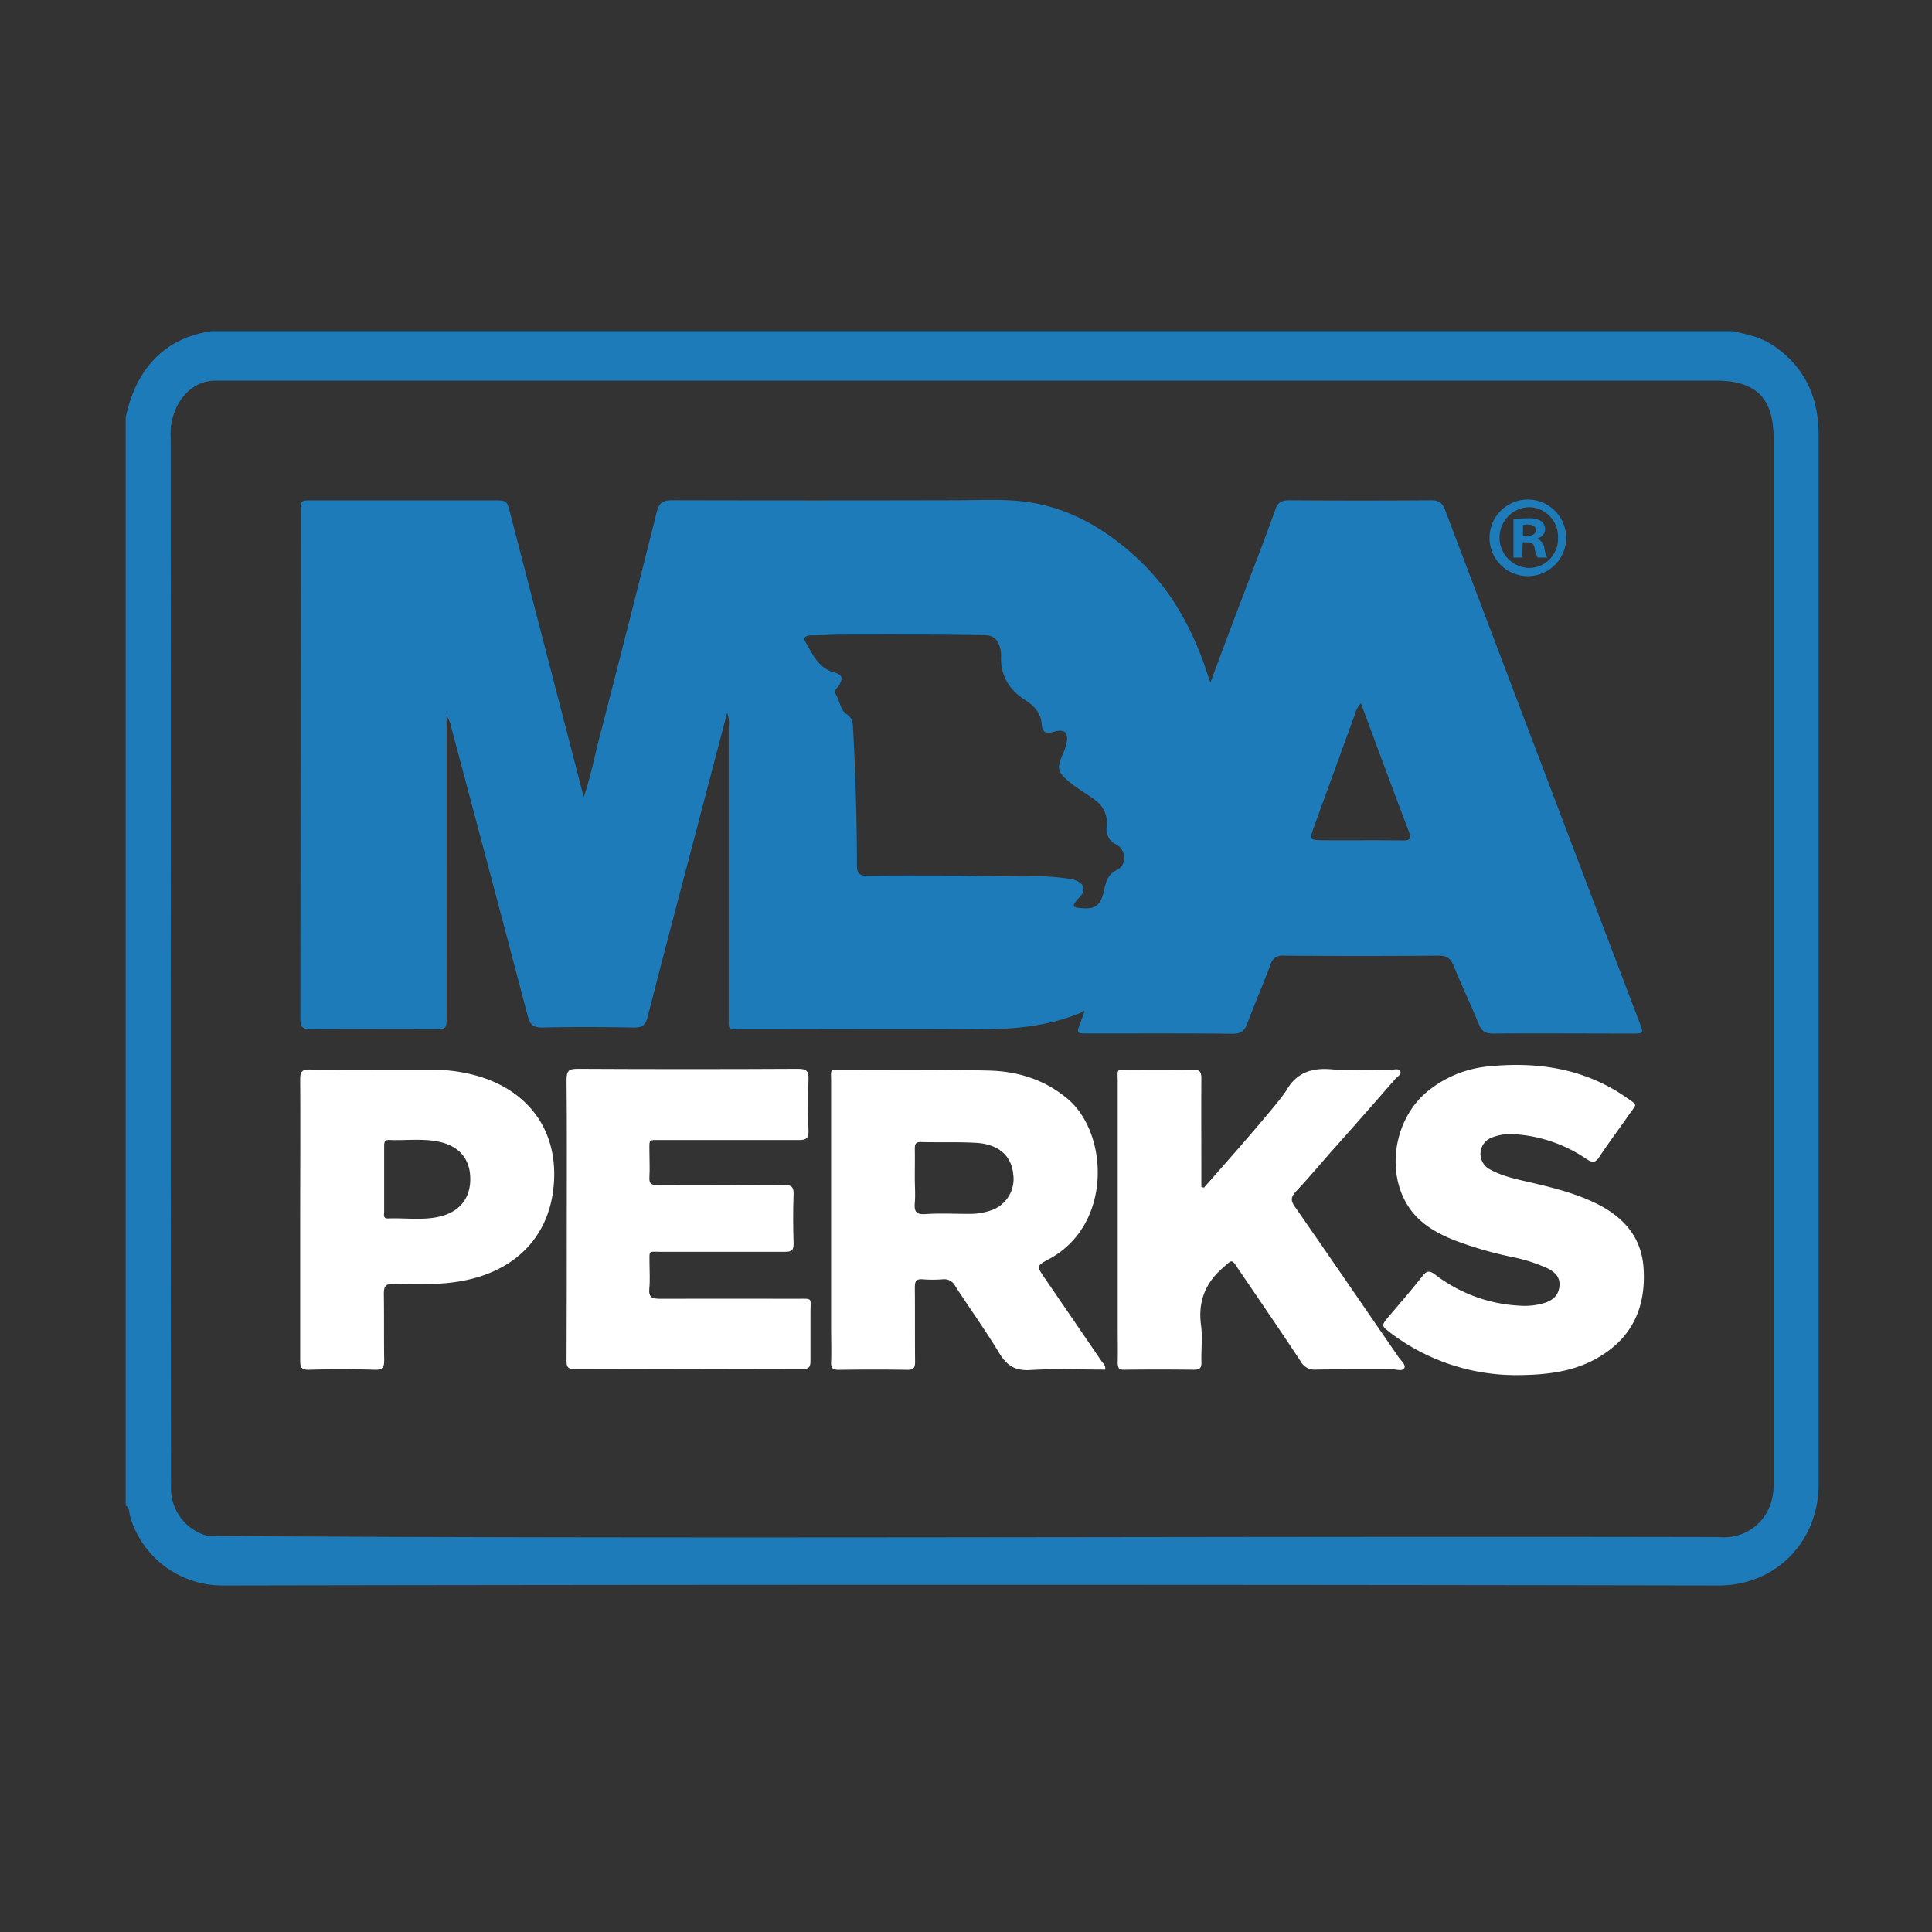 <svg xmlns="http://www.w3.org/2000/svg" viewBox="0 0 500 500"><rect x="0" y="0" width="500" height="500" fill="#333333" stroke="none"/><defs><style>.cls-1{fill:none;}.cls-2{fill:#1d7bba;}.cls-3{fill:#fff;}</style></defs><g id="Logos"><rect class="cls-1" x="0.44" width="500" height="500"/><path class="cls-1" d="M252.6,295.74c-4.73-.26-9.46-.07-14.19-.2-1.49,0-1.65.64-1.61,1.84,0,2.43,0,4.91,0,7.38v0c0,2.17.15,4.34,0,6.51s.28,3.1,2.76,2.92c3.7-.26,7.42-.08,11.13-.06a17,17,0,0,0,5.48-.79,8.58,8.58,0,0,0,6.15-9.52C261.8,299.05,258.43,296.06,252.6,295.74Z"/><path class="cls-1" d="M395.7,147a7.54,7.54,0,0,0,7.51-7.8,7.6,7.6,0,1,0-7.51,7.8Zm-3.9-12.55a19.93,19.93,0,0,1,3.78-.3,6.13,6.13,0,0,1,3.42.72,2.73,2.73,0,0,1,1,2.16,2.53,2.53,0,0,1-2,2.29v.12a2.9,2.9,0,0,1,1.8,2.4,7.69,7.69,0,0,0,.73,2.46H398a8.43,8.43,0,0,1-.78-2.4c-.18-1.08-.78-1.56-2-1.56h-1.08v4H391.8Z"/><path class="cls-1" d="M397.5,137.26c0-.9-.66-1.5-2.1-1.5a5.46,5.46,0,0,0-1.26.12v2.83h1.08C396.48,138.71,397.5,138.29,397.5,137.26Z"/><path class="cls-1" d="M216.07,174.15c1.88.5,2.22,1.32,1.26,3.15-.42.78-1.6,1.49-1,2.4,1.13,1.7,1.1,4.07,3,5.32,1.31.85,1.47,2.08,1.53,3.48.59,11.82,1,23.65,1,35.47,0,2.15.59,2.8,2.78,2.77,7.81-.12,15.65-.05,23.48-.05h0s12,.18,17.94.22a57,57,0,0,1,11.08.66c3.85.76,4.19,3,2,5.06a5.56,5.56,0,0,0-.78,1c-.48.7-.71,1.18.54,1.37,4.54.59,6-.24,6.93-4.59.49-2.22,1-4,3.37-5.22,2.67-1.37,2.3-5.26-.3-6.59a4.1,4.1,0,0,1-2.37-4.54,7.34,7.34,0,0,0-2.83-6.77c-2.28-1.77-4.83-3.15-7.06-5-2.69-2.29-3.1-3.29-1.67-6.62a17.19,17.19,0,0,0,1.05-2.89c.74-3.08-.31-4.18-3.31-3.27-1.9.59-2.84,0-3-1.77-.18-3-1.8-4.89-4.2-6.4-4.24-2.67-6.57-6.41-6.34-11.57a6.92,6.92,0,0,0-.3-2.12c-.56-2.12-1.7-3.14-4.14-3.18-12.26-.19-24.52-.2-36.78-.14-2.68,0-5.36.17-8,.19-1.15,0-2.08.5-1.43,1.6C210.37,169.27,211.83,173.05,216.07,174.15Z"/><path class="cls-1" d="M113.32,295.43c-4.19-.83-8.44-.22-12.66-.41-1.18-.06-1.31.64-1.3,1.56,0,2.89,0,5.78,0,8.66v8.36c0,.74-.35,1.77,1,1.74,4.41-.19,8.87.55,13.25-.46,5.27-1.21,8-4.76,8-9.9S118.69,296.51,113.32,295.43Z"/><path class="cls-1" d="M342.13,217.39c7,.05,14,0,21,.06,2.1,0,2.1-.65,1.47-2.3-2.59-6.72-5.07-13.47-7.58-20.21-1.59-4.22-3.15-8.44-4.83-13a6.72,6.72,0,0,0-1.52,2.92q-5.32,14.63-10.64,29.27C338.9,217.28,338.91,217.37,342.13,217.39Z"/><path class="cls-1" d="M444.12,98.51H55.75c-7.6,0-12.06,7.78-11.57,14.73.08,126.36-.07,146.31.08,272.66a12.74,12.74,0,0,0,9.54,11.61c130.22.83,260.57,0,390.84.28,7.87.8,14.5-5,14.36-13.64q0-27.54,0-55.08V113.34C459,103.05,454.44,98.51,444.12,98.51Zm-48.48,30.77a9.91,9.91,0,1,1,0,19.82,9.91,9.91,0,1,1,0-19.82ZM77.8,132.41c0-2.9,0-2.91,3.13-2.91h46.7c3.55,0,3.58,0,4.45,3.41l19,73.35c1.77-5.1,2.7-10,3.94-14.86q7.59-29.43,14.95-59c.59-2.36,1.62-3,4-2.95q36.65.12,73.31,0c6.38,0,12.79-.43,19.1.52,10.64,1.6,19.54,6.83,27.41,14,9,8.17,14.71,18.43,18.49,29.86l.95,2.81c3.12-8.27,6.07-16.11,9-23.94,2.62-6.93,5.32-13.84,7.8-20.82.68-1.91,1.66-2.43,3.59-2.42q18.41.13,36.82,0c2,0,2.85.72,3.55,2.52q25.17,66.39,50.43,132.77c1,2.65,1,2.7-1.89,2.7-12.07,0-24.14,0-36.21,0-2,0-2.86-.74-3.59-2.51-2.05-5-4.41-10-6.47-15-.76-1.85-1.65-2.66-3.81-2.65q-20.1.16-40.2,0a3.08,3.08,0,0,0-3.39,2.3c-1.92,5.1-4.1,10.11-6,15.21-.7,1.87-1.56,2.72-3.75,2.7-12.48-.13-25-.06-37.44-.07-3.06,0-3.06,0-2-2.79.29-.77.52-1.55.78-2.33.2-.18.4-.42.17-.64s-.46,0-.57.28c-9.12,3.86-18.7,4.49-28.47,4.41-19.8-.15-39.61,0-59.4,0-3.87,0-3.55.43-3.55-3.42V188.05a7.77,7.77,0,0,0-.39-3.64c-2.64,10.05-5.19,19.77-7.73,29.5-4.31,16.42-8.67,32.83-12.87,49.29-.55,2.14-1.39,2.72-3.55,2.68-7.94-.14-15.89-.18-23.83,0-2.41.05-3.11-.92-3.64-3q-9.84-37.34-19.77-74.62a8.85,8.85,0,0,0-1.22-3.06v77.69c0,3.39,0,3.39-3.27,3.4-10.64,0-21.24-.06-31.87.05-2.2,0-2.72-.67-2.71-2.79Q77.83,198,77.8,132.41Zm65.33,175.82C141.51,320.57,133,329,119.72,331.48c-5.92,1.12-11.91.85-17.87.78-2.09,0-2.56.63-2.52,2.6.13,5.67,0,11.34.09,17,0,1.87-.25,2.7-2.44,2.63-5.67-.18-11.34-.17-17,0-2,.06-2.3-.68-2.3-2.46.08-12.14,0-24.3,0-36.46s0-24.11,0-36.17c0-1.9.33-2.63,2.47-2.61,10.64.13,21.22,0,31.84.07a41.51,41.51,0,0,1,12.18,1.77C137.88,282.87,145,294,143.13,308.23Zm66.7,31.4c0,4.23,0,8.46,0,12.69,0,1.45-.16,2.19-2,2.18q-29.56-.11-59.13,0c-2,0-2-.92-2-2.42.08-12.16.06-24.36.06-36.53,0-12,.07-23.93-.06-35.9,0-2.36.63-2.86,2.9-2.85q28.47.15,57,0c2.12,0,2.81.52,2.72,2.7-.17,4.43-.15,8.87,0,13.31.06,1.92-.53,2.43-2.43,2.42-12-.08-23.94-.05-35.9,0-3.12,0-2.83-.3-2.84,2.8,0,2.27.1,4.54,0,6.8-.11,1.64.43,2.09,2.05,2.07,6.39-.09,12.79,0,19.19,0,4.53,0,9.07.09,13.6,0,1.83,0,2.54.37,2.47,2.37-.16,4.22-.13,8.46,0,12.68.05,1.78-.49,2.23-2.23,2.21C192.43,324,181.7,324,171,324c-3.26,0-2.85-.55-2.88,3,0,2.17.15,4.35-.05,6.51s.72,2.66,2.78,2.64c11.87-.09,23.73-.05,35.59,0C210.29,336.12,209.81,335.74,209.83,339.63Zm76.24,14.81c-6.45,0-12.92-.28-19.36.11-3.93.24-6.13-1.11-8.09-4.39-3.55-5.91-7.61-11.52-11.36-17.31a3.18,3.18,0,0,0-3.22-1.78,32.86,32.86,0,0,1-5.25,0c-1.74-.14-2,.6-2,2.14.08,6.39,0,12.79.06,19.18,0,1.53-.29,2.14-2,2.11-5.87-.11-11.75-.09-17.63,0-1.54,0-2.19-.31-2.1-2,.15-3,0-6,0-9V279.78c0-3.19-.59-2.91,3-2.9,12.58,0,25.16-.12,37.73.18,7.55.17,14.56,2.31,20.54,7.37,10.59,9,11.53,32.63-4.9,41.43-3.23,1.73-3.21,1.81-1.16,4.81q7.44,10.83,14.86,21.67C285.57,352.93,286.2,353.35,286.07,354.44Zm77.37-.41c-.44,1-2,.38-3.07.39-6.6.05-13.2-.05-19.8.07a4.09,4.09,0,0,1-4-2.15c-5.32-8.08-10.82-16.06-16.25-24.07-1.66-2.45-1.45-2.22-3.75-.23-4.66,4-6.58,8.79-5.74,14.93.42,3.14,0,6.38.1,9.58.05,1.53-.5,1.94-1.95,1.92-6-.06-12-.08-17.94,0-1.68,0-1.81-.7-1.78-2,.07-3,0-6,0-9V280.05c0-3.67-.59-3.18,3.32-3.2,5.36,0,10.72.06,16.09-.05,1.77,0,2.26.52,2.24,2.27-.08,8.66,0,17.32,0,26v2.1l.67.18s19.55-22,21.33-25.18c2.7-4.66,6.65-5.91,11.87-5.43,5,.47,10.1.08,15.15.13.85,0,2.06-.52,2.48.43.33.75-.78,1.32-1.3,1.9q-8.22,9.46-16.55,18.8c-3.06,3.48-6.05,7-9.22,10.4-1.29,1.38-1.36,2.27-.25,3.86,9,12.94,17.88,26,26.79,39C362.5,352.13,363.8,353.19,363.44,354ZM414.27,351c-6.37,3.89-13.46,4.93-22.18,4.93A53.78,53.78,0,0,1,360,345c-2.54-1.93-2.51-1.95-.51-4.33,2.92-3.47,5.91-6.9,8.71-10.45,1.06-1.34,1.77-1.47,3.2-.41a39.15,39.15,0,0,0,22,8.09,17.59,17.59,0,0,0,6.41-.72c2.15-.69,3.63-2,3.82-4.33s-1.13-3.62-3-4.58a41.7,41.7,0,0,0-9.39-3,98,98,0,0,1-14.83-4.32c-3.85-1.55-7.49-3.48-10.29-6.64-7.81-8.87-6-24.45,3.66-32.11A29.23,29.23,0,0,1,385.31,276c12.77-1.27,24.91.59,35.68,8.13,2.88,2,2.66,1.44.79,4.11-2.59,3.72-5.32,7.35-7.83,11.12-1,1.54-1.67,1.73-3.3.67a37.23,37.23,0,0,0-17.85-6.38,13.6,13.6,0,0,0-6.68.78,4.52,4.52,0,0,0-.51,8.27c3.39,1.87,7.15,2.58,10.86,3.45,5.62,1.32,11.2,2.73,16.44,5.26,7.31,3.55,12.06,8.9,12.5,17.33C425.91,338.2,422.58,345.87,414.27,351Z"/><path class="cls-2" d="M458.59,89.2c-3.09-2-6.62-2.68-10.11-3.5H54.81C42.12,87.48,35.08,96,32.53,108V389.66c1.11.57.86,1.78,1.1,2.66a24.88,24.88,0,0,0,24.12,18q193.58-.35,387.13,0c14,0,25.32-10.49,25.78-25.43V112.55C470.66,102.74,467,94.72,458.59,89.2ZM459,329.07q0,27.54,0,55.08c.14,8.64-6.49,14.44-14.36,13.64-130.27-.28-260.62.55-390.84-.28a12.74,12.74,0,0,1-9.54-11.61c-.15-126.35,0-146.3-.08-272.66-.49-6.95,4-14.73,11.57-14.73H444.12c10.32,0,14.88,4.54,14.88,14.83Z"/><path class="cls-2" d="M80.44,266.38c10.63-.11,21.23-.05,31.87-.05,3.27,0,3.27,0,3.27-3.4V185.24a8.85,8.85,0,0,1,1.22,3.06q9.95,37.29,19.77,74.62c.53,2,1.23,3,3.64,3,7.94-.18,15.89-.14,23.83,0,2.16,0,3-.54,3.55-2.68,4.2-16.46,8.56-32.87,12.87-49.29,2.54-9.73,5.09-19.45,7.73-29.5a7.77,7.77,0,0,1,.39,3.64v74.88c0,3.85-.32,3.42,3.55,3.42,19.79,0,39.6-.1,59.4,0,9.77.08,19.35-.55,28.47-4.41.11-.25.34-.49.57-.28s0,.46-.17.64c-.26.78-.49,1.56-.78,2.33-1.06,2.79-1.06,2.79,2,2.79,12.48,0,25-.06,37.44.07,2.19,0,3.05-.83,3.75-2.7,1.92-5.1,4.1-10.11,6-15.21a3.08,3.08,0,0,1,3.39-2.3q20.1.16,40.2,0c2.16,0,3.05.8,3.81,2.65,2.06,5.06,4.42,10,6.47,15,.73,1.77,1.6,2.51,3.59,2.51,12.07-.09,24.14,0,36.21,0,2.87,0,2.9-.05,1.89-2.7Q399.13,198.41,374,132c-.7-1.8-1.55-2.52-3.55-2.52q-18.42.13-36.82,0c-1.93,0-2.91.51-3.59,2.42-2.48,7-5.18,13.89-7.8,20.82-3,7.83-5.91,15.67-9,23.94l-.95-2.81c-3.78-11.43-9.47-21.69-18.49-29.86-7.87-7.13-16.77-12.36-27.41-14-6.31-.95-12.72-.52-19.1-.52q-36.66.09-73.31,0c-2.34,0-3.37.59-4,2.95Q162.6,162,155,191.4c-1.24,4.81-2.17,9.76-3.94,14.86l-19-73.35c-.87-3.41-.9-3.41-4.45-3.41H80.93c-3.13,0-3.13,0-3.13,2.91q0,65.63-.07,131.18C77.72,265.71,78.24,266.38,80.44,266.38ZM340,214.17q5.31-14.65,10.64-29.27A6.72,6.72,0,0,1,352.2,182c1.68,4.52,3.24,8.74,4.83,13,2.51,6.74,5,13.49,7.58,20.21.63,1.65.63,2.3-1.47,2.3-7-.11-14,0-21-.06C338.91,217.37,338.9,217.28,340,214.17ZM209.86,164.43c2.68,0,5.36-.19,8-.19,12.26-.06,24.52-.05,36.78.14,2.44,0,3.58,1.06,4.14,3.18a6.92,6.92,0,0,1,.3,2.12c-.23,5.16,2.1,8.9,6.34,11.57,2.4,1.51,4,3.44,4.2,6.4.12,1.77,1.06,2.36,3,1.77,3-.91,4.05.19,3.31,3.27a17.19,17.19,0,0,1-1.05,2.89c-1.43,3.33-1,4.33,1.67,6.62,2.23,1.89,4.78,3.27,7.06,5a7.34,7.34,0,0,1,2.83,6.77,4.1,4.1,0,0,0,2.37,4.54c2.6,1.33,3,5.22.3,6.59-2.41,1.24-2.88,3-3.37,5.22-.94,4.35-2.39,5.18-6.93,4.59-1.25-.19-1-.67-.54-1.37a5.56,5.56,0,0,1,.78-1c2.23-2,1.89-4.3-2-5.06a57,57,0,0,0-11.08-.66c-6,0-17.94-.22-17.94-.22h0c-7.83,0-15.67-.07-23.48.05-2.19,0-2.78-.62-2.78-2.77,0-11.82-.37-23.65-1-35.47-.06-1.4-.22-2.63-1.53-3.48-1.89-1.25-1.86-3.62-3-5.32-.61-.91.57-1.62,1-2.4,1-1.83.62-2.65-1.26-3.15-4.24-1.1-5.7-4.88-7.64-8.12C207.78,164.93,208.71,164.43,209.86,164.43Z"/><path class="cls-3" d="M270.3,330.67c-2.05-3-2.07-3.08,1.16-4.81,16.43-8.8,15.49-32.43,4.9-41.43-6-5.06-13-7.2-20.54-7.37-12.57-.3-25.15-.18-37.73-.18-3.55,0-3-.29-3,2.9v63.73c0,3,.11,6,0,9-.09,1.71.56,2,2.1,2,5.88-.09,11.76-.11,17.63,0,1.71,0,2-.58,2-2.11-.06-6.39,0-12.79-.06-19.18,0-1.54.29-2.28,2-2.14a32.86,32.86,0,0,0,5.25,0,3.18,3.18,0,0,1,3.22,1.78c3.75,5.79,7.81,11.4,11.36,17.31,2,3.28,4.16,4.63,8.09,4.39,6.44-.39,12.91-.11,19.36-.11.13-1.09-.5-1.51-.91-2.1Q277.73,341.51,270.3,330.67Zm-14.18-17.31a17,17,0,0,1-5.48.79c-3.71,0-7.43-.2-11.13.06-2.48.18-2.94-.76-2.76-2.92s0-4.34,0-6.51v0c0-2.47.05-4.95,0-7.38,0-1.2.12-1.88,1.61-1.84,4.73.13,9.46-.06,14.19.2,5.83.32,9.2,3.31,9.67,8.1A8.58,8.58,0,0,1,256.12,313.36Z"/><path class="cls-3" d="M206.41,336.12c-11.86,0-23.72-.05-35.59,0-2.06,0-3-.37-2.78-2.64s.05-4.34.05-6.51c0-3.54-.38-3,2.88-3,10.73,0,21.46,0,32.18,0,1.74,0,2.28-.43,2.23-2.21-.13-4.22-.16-8.46,0-12.68.07-2-.64-2.42-2.47-2.37-4.53.13-9.07,0-13.6,0-6.4,0-12.8-.05-19.19,0-1.62,0-2.16-.43-2.05-2.07.13-2.26,0-4.53,0-6.8,0-3.1-.28-2.8,2.84-2.8,12,0,23.93,0,35.9,0,1.9,0,2.49-.5,2.43-2.42-.15-4.44-.17-8.88,0-13.31.09-2.18-.6-2.7-2.72-2.7q-28.47.15-57,0c-2.27,0-2.9.49-2.9,2.85.13,12,.06,23.93.06,35.9,0,12.17,0,24.37-.06,36.53,0,1.5,0,2.42,2,2.42q29.56-.11,59.13,0c1.8,0,2-.73,2-2.18,0-4.23,0-8.46,0-12.69C209.81,335.74,210.29,336.12,206.41,336.12Z"/><path class="cls-3" d="M335.09,312.27c-1.11-1.59-1-2.48.25-3.86,3.17-3.37,6.16-6.92,9.22-10.4q8.32-9.33,16.55-18.8c.52-.58,1.63-1.15,1.3-1.9-.42-.95-1.63-.43-2.48-.43-5.05-.05-10.14.34-15.15-.13-5.22-.48-9.17.77-11.87,5.43-1.78,3.19-21.33,25.18-21.33,25.18l-.67-.18v-2.1c0-8.69-.05-17.35,0-26,0-1.75-.47-2.3-2.24-2.27-5.37.11-10.73,0-16.09.05-3.91,0-3.32-.47-3.32,3.2v63.42c0,3,.07,6,0,9,0,1.33.1,2.06,1.78,2,6-.08,12-.06,17.94,0,1.45,0,2-.39,1.95-1.92-.1-3.2.32-6.44-.1-9.58C310,336.83,311.94,332,316.6,328c2.3-2,2.09-2.22,3.75.23,5.43,8,10.93,16,16.25,24.07a4.09,4.09,0,0,0,4,2.15c6.6-.12,13.2,0,19.8-.07,1.06,0,2.63.63,3.07-.39.36-.84-.94-1.9-1.56-2.81C353,338.22,344.09,325.21,335.09,312.27Z"/><path class="cls-3" d="M412.91,311.36c-5.24-2.53-10.82-3.94-16.44-5.26-3.71-.87-7.47-1.58-10.86-3.45a4.52,4.52,0,0,1,.51-8.27,13.6,13.6,0,0,1,6.68-.78A37.23,37.23,0,0,1,410.65,300c1.63,1.06,2.28.87,3.3-.67,2.51-3.77,5.24-7.4,7.83-11.12,1.87-2.67,2.09-2.08-.79-4.11-10.77-7.54-22.91-9.4-35.68-8.13a29.23,29.23,0,0,0-15.58,6.24c-9.66,7.66-11.47,23.24-3.66,32.11,2.8,3.16,6.44,5.09,10.29,6.64a98,98,0,0,0,14.83,4.32,41.7,41.7,0,0,1,9.39,3c1.89,1,3.22,2.23,3,4.58s-1.67,3.64-3.82,4.33a17.59,17.59,0,0,1-6.41.72,39.15,39.15,0,0,1-22-8.09c-1.43-1.06-2.14-.93-3.2.41-2.8,3.55-5.79,7-8.71,10.45-2,2.38-2,2.4.51,4.33a53.78,53.78,0,0,0,32.11,10.87c8.72,0,15.81-1,22.18-4.93,8.31-5.09,11.64-12.76,11.14-22.27C425,320.26,420.22,314.91,412.91,311.36Z"/><path class="cls-3" d="M124.16,278.63A41.51,41.51,0,0,0,112,276.86c-10.62,0-21.2.06-31.84-.07-2.14,0-2.47.71-2.47,2.61.08,12.06,0,24.11,0,36.17s0,24.32,0,36.46c0,1.78.26,2.52,2.3,2.46,5.67-.17,11.34-.18,17,0,2.19.07,2.44-.76,2.44-2.63-.09-5.66,0-11.33-.09-17,0-2,.43-2.6,2.52-2.6,6,.07,12,.34,17.87-.78,13.27-2.49,21.79-10.91,23.41-23.25C145,294,137.88,282.87,124.16,278.63Zm-10.49,36.25c-4.38,1-8.84.27-13.25.46-1.39,0-1-1-1-1.74v-8.36c0-2.88,0-5.77,0-8.66,0-.92.12-1.62,1.3-1.56,4.22.19,8.47-.42,12.66.41,5.37,1.08,8.27,4.42,8.33,9.55S118.94,313.67,113.67,314.88Z"/><path class="cls-2" d="M394.08,140.33h1.08c1.26,0,1.86.48,2,1.56a8.43,8.43,0,0,0,.78,2.4h2.47a7.69,7.69,0,0,1-.73-2.46,2.9,2.9,0,0,0-1.8-2.4v-.12a2.53,2.53,0,0,0,2-2.29,2.73,2.73,0,0,0-1-2.16,6.13,6.13,0,0,0-3.42-.72,19.93,19.93,0,0,0-3.78.3v9.85h2.28Zm.06-4.45a5.46,5.46,0,0,1,1.26-.12c1.44,0,2.1.6,2.1,1.5s-1,1.45-2.28,1.45h-1.08Z"/><path class="cls-2" d="M395.64,149.1a9.91,9.91,0,1,0-10.15-10A9.9,9.9,0,0,0,395.64,149.1Zm0-17.84a7.62,7.62,0,0,1,7.57,7.93,7.54,7.54,0,0,1-7.51,7.8,7.87,7.87,0,0,1-.06-15.73Z"/></g></svg>